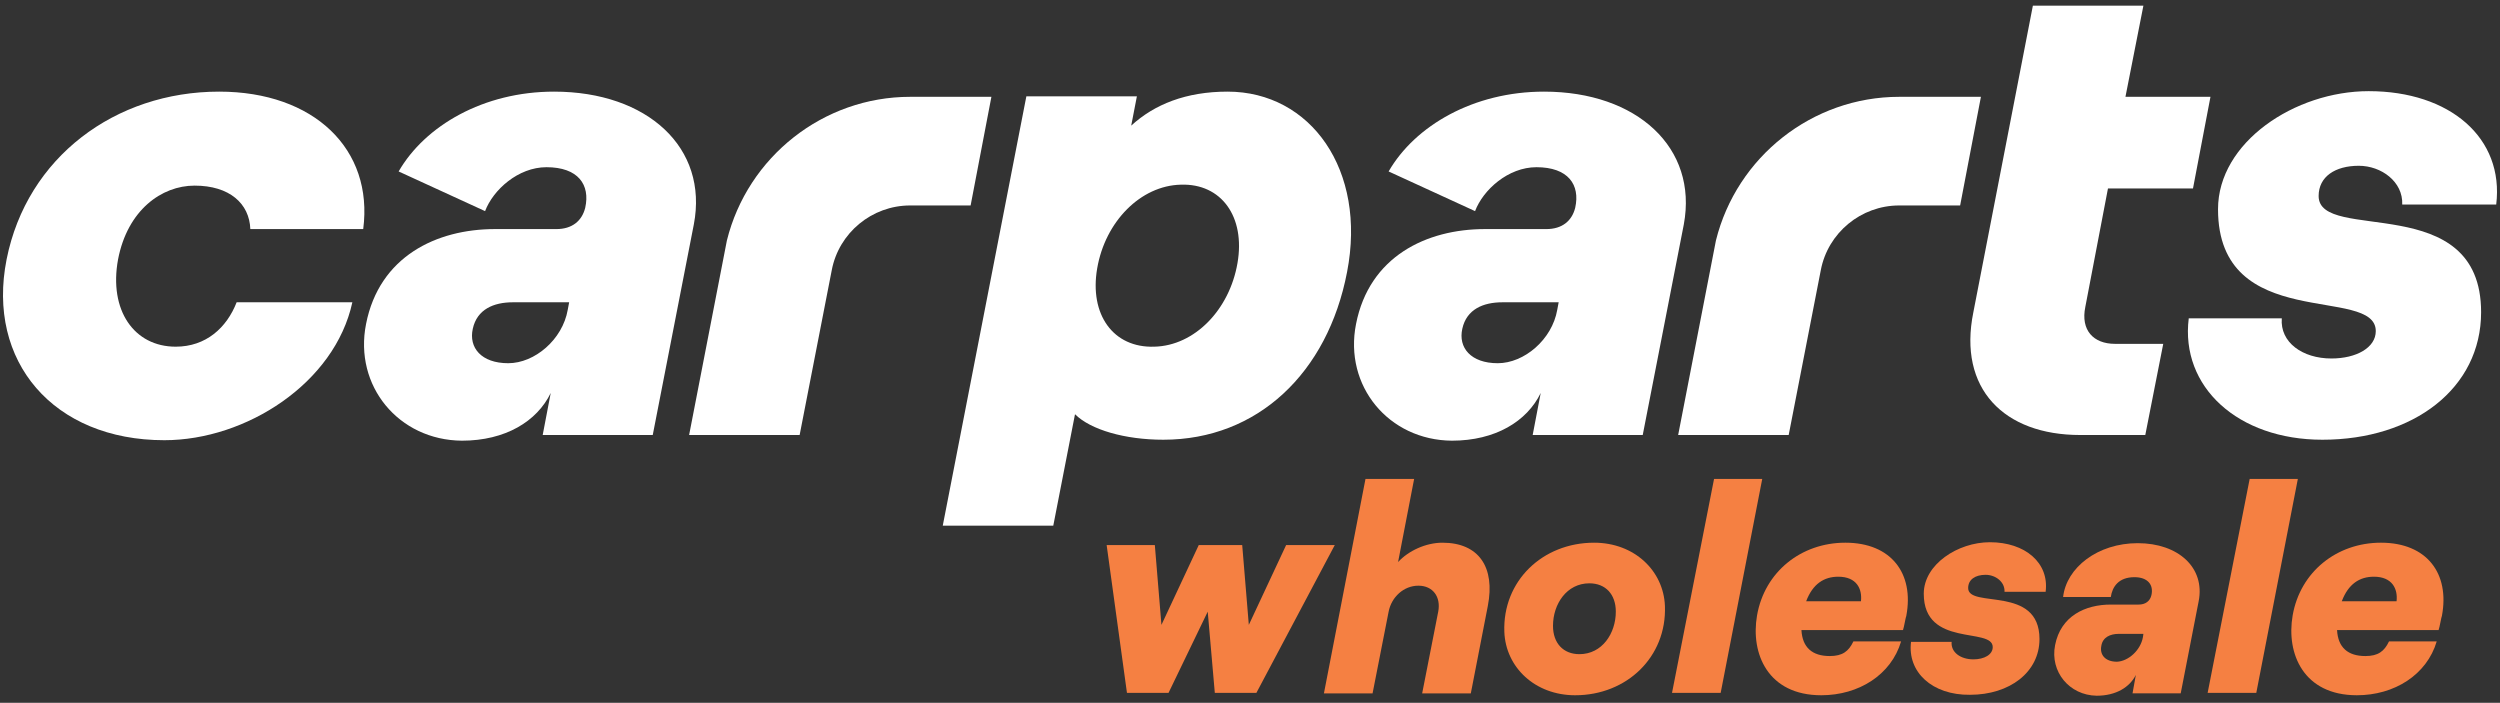 <?xml version="1.0" encoding="utf-8"?>
<!-- Generator: Adobe Illustrator 27.7.0, SVG Export Plug-In . SVG Version: 6.00 Build 0)  -->
<svg version="1.1" id="Layer_1" xmlns="http://www.w3.org/2000/svg" xmlns:xlink="http://www.w3.org/1999/xlink" x="0px" y="0px"
	 viewBox="0 0 529.3 148.8" style="enable-background:new 0 0 529.3 148.8;" xml:space="preserve">
<rect x="0" y="0" width="529.3" height="148.8" fill="#333333" stroke="none"/>
<style type="text/css">
	.st0{fill:#FFFFFF;}
	.st1{fill:#F58042;}
</style>
<path class="st0" d="M209.9,20.5h-17.2c-18.4,0-34.4,12.7-38.8,30.4l-8,41.2h23.4l6.8-34.9c1.5-7.9,8.5-13.7,16.6-13.7h12.8
	L209.9,20.5z"/>
<path class="st0" d="M46.4,19.4c-22,0-40.7,13.9-45,35.5c-4.3,21.6,9.9,38.3,33.4,38.3c17.3,0,36.1-12.1,39.8-29.2H50.1
	c-2.1,5.4-6.5,9.4-12.9,9.4c-8.8,0-14.2-7.7-12.2-18.5c2-10.4,9.2-15.6,16.2-15.6c7.4,0,11.6,3.8,11.8,9.2h23.9
	C79.1,31.6,66.5,19.4,46.4,19.4"/>
<path class="st0" d="M98,93.2h0.1C98.1,93.2,98.1,93.2,98,93.2C98.1,93.2,98.1,93.2,98,93.2"/>
<path class="st0" d="M98,93.2h0.1C98.1,93.2,98.1,93.2,98,93.2C98.1,93.2,98.1,93.2,98,93.2"/>
<path class="st0" d="M117.3,19.4c-14.9,0-27.3,7.2-32.9,16.9l18.3,8.4c1.7-4.5,7-9.3,13-9.3c6.7,0,9.3,3.7,8.2,8.6
	c-0.7,2.8-2.8,4.5-6.1,4.5l-13,0c-12.4,0-24.5,5.8-27.3,20.1c-2.6,13.1,6.9,24.6,20.3,24.7c9.2,0,15.9-4.1,18.8-10.1l-1.7,8.9h23.3
	l8.7-44.6C150,31.3,137.1,19.4,117.3,19.4 M120.2,65.6c-1.1,6.3-7,11.3-12.6,11.3c-5.7,0-8.4-3.3-7.5-7.3c0.9-4.1,4.4-5.6,8.5-5.6
	h11.9L120.2,65.6z"/>
<path class="st0" d="M259.9,19.4c-8.8,0-15.5,2.7-20.4,7.2l1.2-6.2h-23.4l-17.7,90.9h23.4l4.6-23.6c3.3,3.3,10.6,5.4,18.7,5.4
	c19.9,0,34.8-14.1,38.9-35.5C289.4,36,277.5,19.4,259.9,19.4 M262,55.7c-1.7,9.9-9.1,17.5-17.6,17.7c-8.7,0.3-13.8-6.8-12.1-16.6
	c1.7-9.9,9.2-17.5,17.7-17.7C258.6,38.8,263.7,45.9,262,55.7"/>
<path class="st0" d="M402.1,20.5c-18.4,0-34.4,12.7-38.8,30.4l-8,41.2h23.4l6.8-34.9c1.5-7.9,8.5-13.7,16.6-13.7H415l4.4-23H402.1z"
	/>
<path class="st0" d="M307.4,93.2C307.4,93.2,307.4,93.2,307.4,93.2c-0.1,0-0.1,0-0.1,0H307.4z"/>
<path class="st0" d="M307.4,93.2C307.4,93.2,307.4,93.2,307.4,93.2c-0.1,0-0.1,0-0.1,0H307.4z"/>
<path class="st0" d="M326.9,19.4c-14.9,0-27.3,7.2-32.9,16.9l18.3,8.4c1.7-4.5,7-9.3,13-9.3c6.7,0,9.3,3.7,8.2,8.6
	c-0.7,2.8-2.8,4.5-6.1,4.5l-13,0c-12.4,0-24.5,5.8-27.3,20.1c-2.6,13.1,6.9,24.6,20.3,24.7c9.2,0,15.9-4.1,18.8-10.1l-1.7,8.9h23.3
	l8.7-44.6C359.5,31.3,346.6,19.4,326.9,19.4 M329.7,65.6c-1.1,6.3-7,11.3-12.6,11.3c-5.7,0-8.4-3.3-7.5-7.3c0.9-4.1,4.4-5.6,8.5-5.6
	H330L329.7,65.6z"/>
<path class="st0" d="M490.9,41.5c0-4.1,3.5-6.4,8.5-6.4c4.8,0,9.4,3.4,9.2,8.2h19.9c1.7-14.1-9.8-24-27-24
	c-15.6,0-31.9,10.8-31.9,25c0,26.4,33.4,16,33.4,25.8c0,3.5-4.1,5.8-9.4,5.8c-6.1,0-10.9-3.4-10.5-8.5h-19.7
	c-1.8,14.5,10.4,25.7,28.3,25.7c19.3,0,33.6-10.9,33.6-27C525.3,40,490.9,51.6,490.9,41.5"/>
<path class="st0" d="M441.5,65l4.8-25.1h18l3.7-19.4h-18l3.8-19.3h-23.4l-12.6,64.9c-3.3,16.2,6.5,26,22.6,26h13.8l3.8-19.3h-10.2
	C443.2,72.8,440.5,69.9,441.5,65"/>
<polygon class="st1" points="234.3,115.4 244.5,115.4 245.9,132.3 253.8,115.4 263,115.4 264.4,132.3 272.3,115.4 282.6,115.4 
	266,146.7 257.2,146.7 255.7,129.5 247.4,146.7 238.6,146.7 "/>
<path class="st1" d="M289.1,101.4h10.3L296,119c2.2-2.4,5.9-4.1,9.4-4.1c7.7,0,11.2,5.2,9.6,13.4l-3.6,18.5h-10.3l3.4-17.3
	c0.6-3.1-1.1-5.5-4.2-5.5c-3.1,0-5.7,2.4-6.3,5.5l-3.4,17.3h-10.3L289.1,101.4z"/>
<path class="st1" d="M318.5,133.8c-0.4-10.8,8.1-18.9,19-18.9c8.5,0,14.7,5.9,15,13.4c0.4,10.8-8.1,18.9-19,18.9
	C325,147.2,318.8,141.3,318.5,133.8 M342.1,129.5c0-3.7-2.2-6-5.6-6c-4.8,0-7.7,4.4-7.7,9c0,3.7,2.2,6,5.6,6
	C339.2,138.5,342.1,134.1,342.1,129.5"/>
<polygon class="st1" points="362.9,101.4 373.1,101.4 364.3,146.7 354,146.7 "/>
<path class="st1" d="M403.6,130.4c-0.1,0.1-0.5,2.5-0.7,3h-21.5c0.2,3.7,2.3,5.5,6,5.5c2.7,0,4-1,5-3.1h10.1
	c-2.1,7.1-9,11.4-16.9,11.4c-11.3,0-15-8.8-13.6-16.9c1.6-9.2,9.3-15.4,18.7-15.4C400.4,114.9,405.3,121.4,403.6,130.4 M389.2,122.1
	c-3,0-5.4,1.5-6.8,5.2H394C394.3,124.7,393.1,122.1,389.2,122.1"/>
<path class="st1" d="M404.6,135.9h8.6c-0.2,2.2,1.9,3.7,4.6,3.7c2.3,0,4.1-1,4.1-2.6c0-4.3-14.6,0.2-14.6-11.3
	c0-6.2,7.2-10.9,14-10.9c7.5,0,12.6,4.4,11.8,10.5h-8.7c0.1-2.1-1.9-3.6-4-3.6c-2.2,0-3.7,1-3.7,2.8c0,4.4,15.1-0.7,15.1,10.8
	c0,7-6.3,11.8-14.7,11.8C409.1,147.2,403.8,142.3,404.6,135.9"/>
<path class="st1" d="M435.1,136.6c1.2-6.2,6.4-8.6,11.8-8.6h5.9c1.4,0,2.4-0.7,2.7-2c0.5-2.2-0.8-3.8-3.6-3.8c-3.4,0-4.7,2.1-5,4.2
	h-10.1c0.7-6.2,7.3-11.4,15.8-11.4c8.6,0,14.3,5.2,12.9,12.3l-3.8,19.5h-10.2l0.7-3.9c-1.3,2.6-4.2,4.4-8.3,4.4
	C438.1,147.2,434,142.2,435.1,136.6 M453.7,134.9l0.1-0.7h-5.2c-1.8,0-3.4,0.7-3.7,2.5c-0.4,1.9,0.8,3.4,3.3,3.4
	C450.6,140,453.2,137.7,453.7,134.9"/>
<polygon class="st1" points="476.3,101.4 486.5,101.4 477.7,146.7 467.4,146.7 "/>
<path class="st1" d="M517,130.4c-0.1,0.1-0.5,2.5-0.7,3h-21.5c0.2,3.7,2.3,5.5,6,5.5c2.7,0,4-1,5-3.1h10.1
	c-2.1,7.1-9,11.4-16.9,11.4c-11.3,0-15-8.8-13.6-16.9c1.6-9.2,9.3-15.4,18.7-15.4C513.8,114.9,518.7,121.4,517,130.4 M502.6,122.1
	c-3,0-5.4,1.5-6.8,5.2h11.6C507.7,124.7,506.5,122.1,502.6,122.1"/>
</svg>
